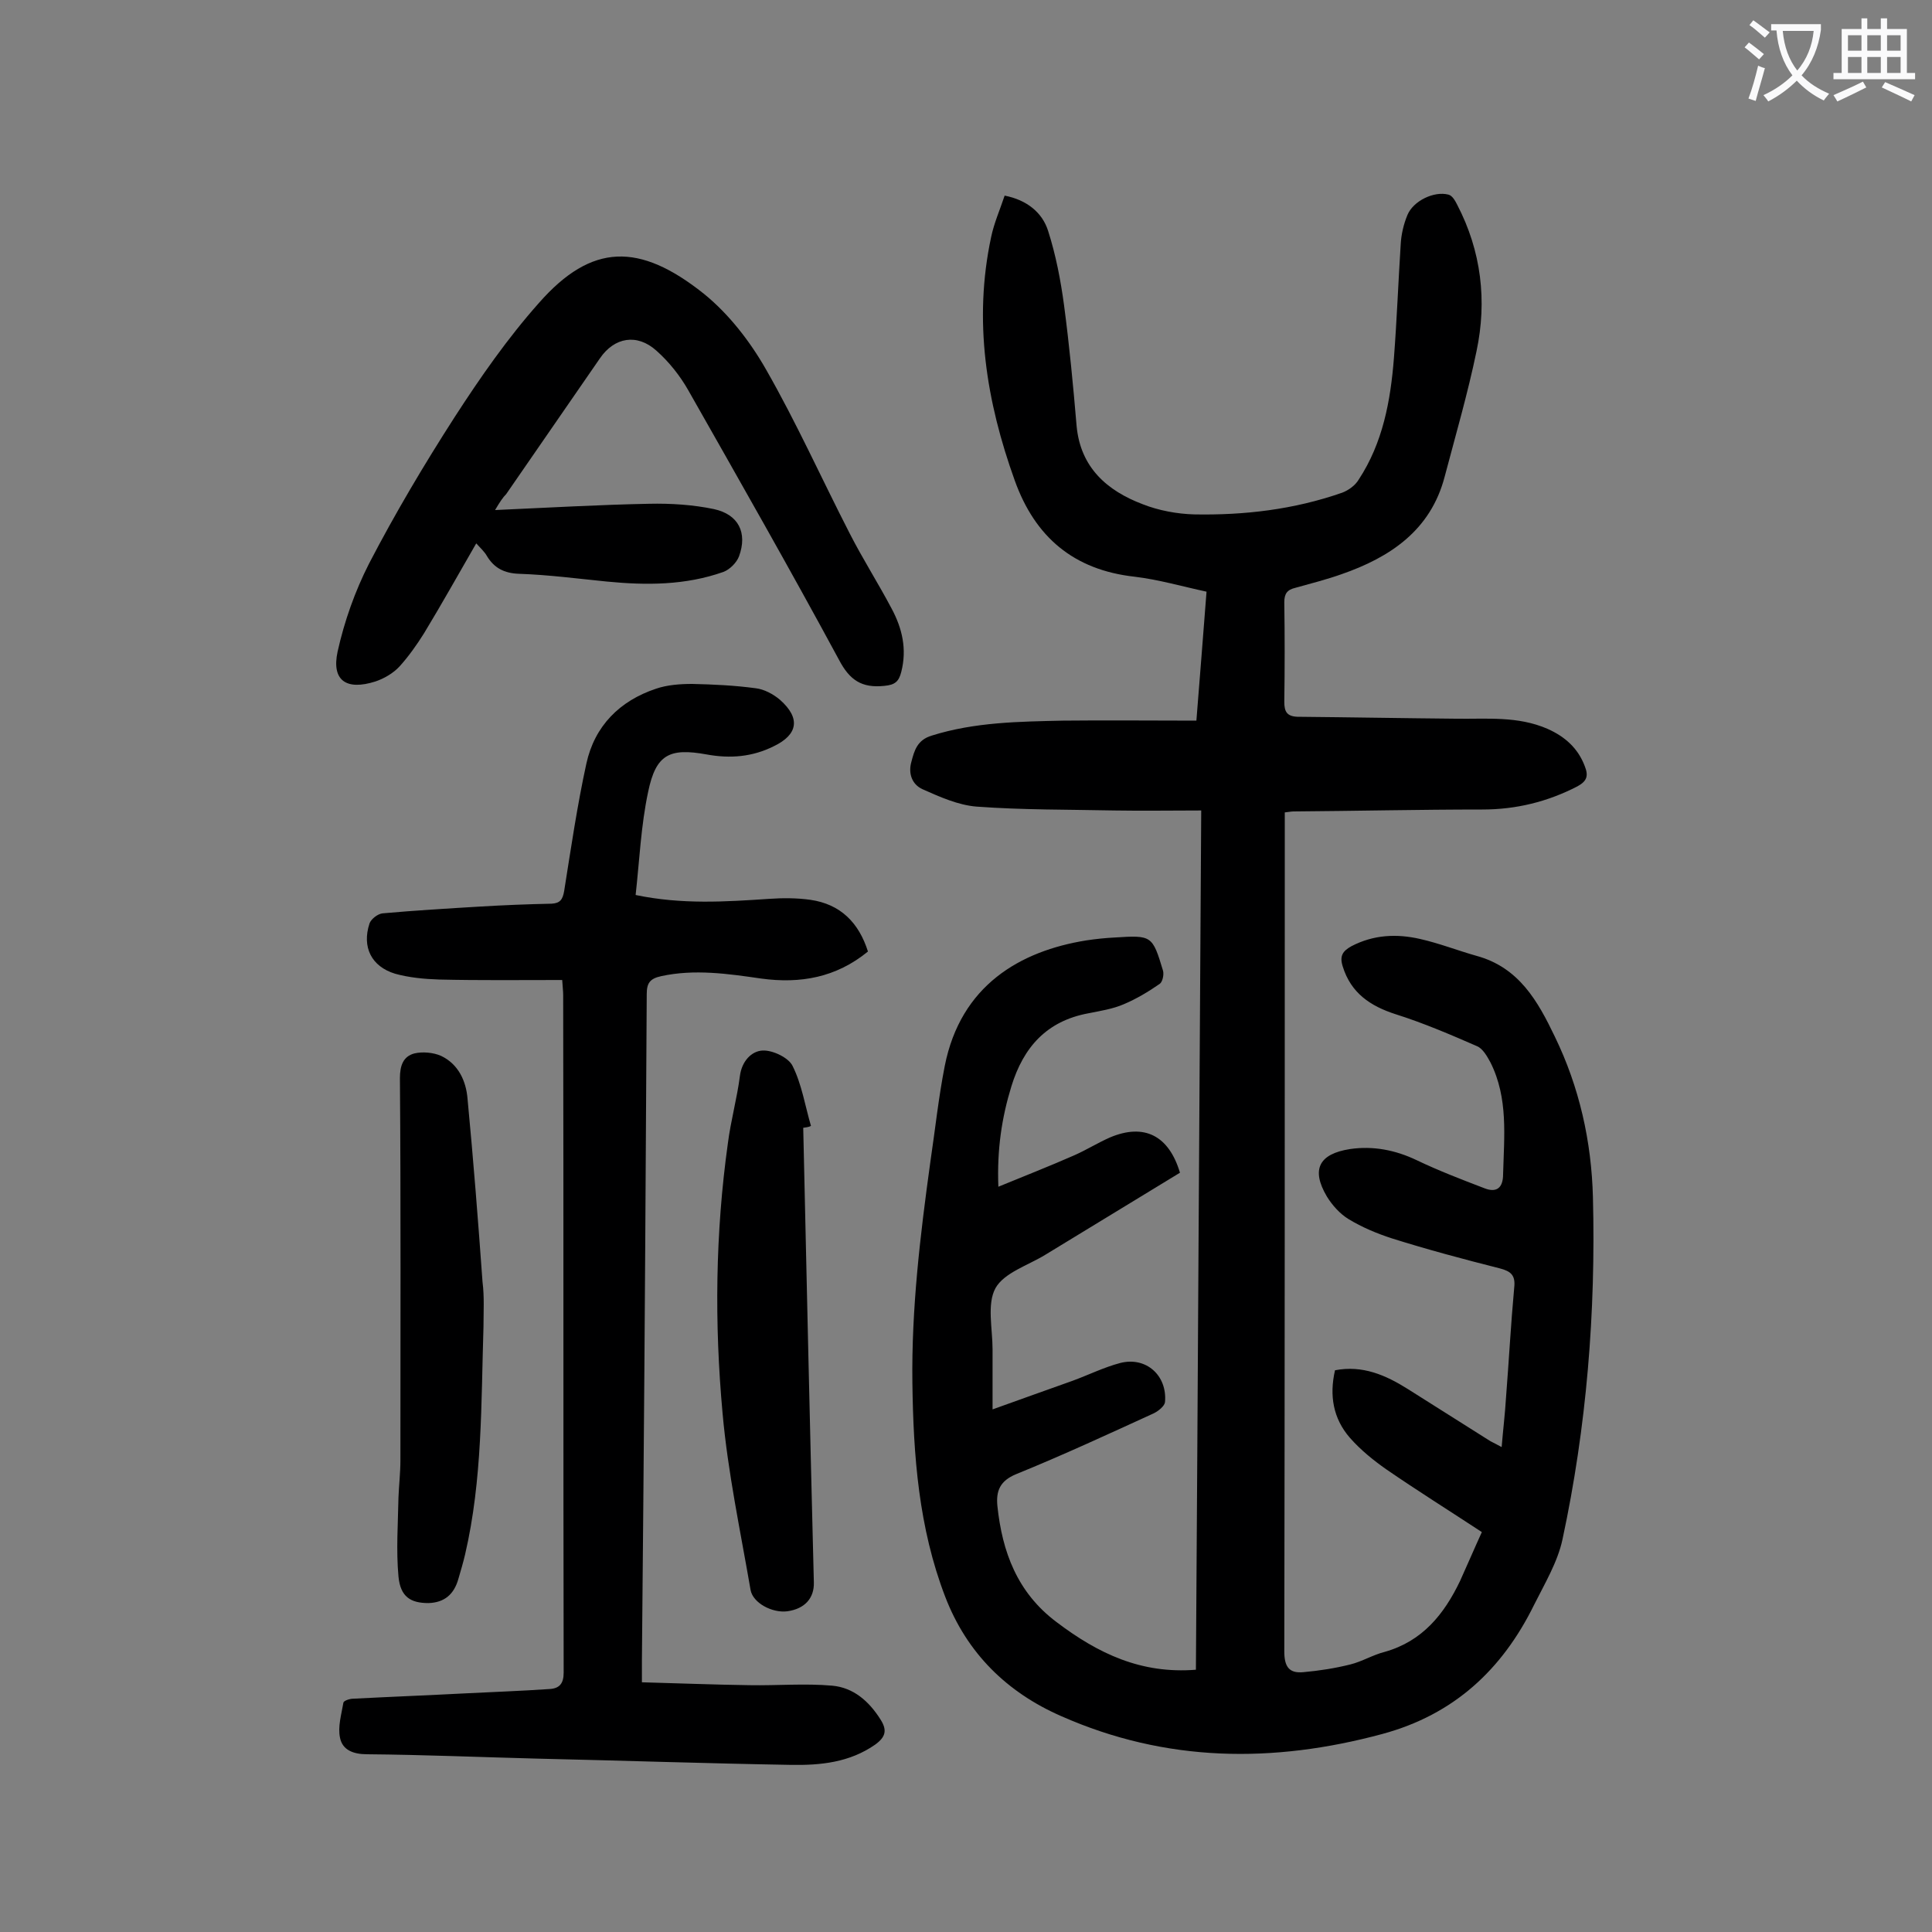 <svg enable-background="new 0 0 400 400" viewBox="0 0 400 400" xmlns="http://www.w3.org/2000/svg"><rect x="0" y="0" width="400" height="400" fill="#808080" stroke="none"/><g fill="#000001"><path d="m247.6 345.7c.4-59.1.7-118 1.1-177.9-6.2 0-12.1.1-18 0-9.5-.2-19-.1-28.5-.8-3.8-.3-7.6-2-11.2-3.6-2.2-1-3-3.3-2.3-5.7.6-2.3 1.2-4.5 4.2-5.4 8.9-2.8 18.1-2.9 27.2-3.1 9.1-.1 18.1 0 27.6 0 .7-8.9 1.4-17.5 2.1-26.7-5.1-1.1-9.9-2.5-14.9-3.1-12.6-1.4-20.6-8.2-24.8-19.9-5.9-16.4-8.6-33.1-4.9-50.4.6-2.9 1.8-5.6 2.8-8.6 4.6.9 7.8 3.5 9 7.3 1.6 5 2.6 10.2 3.3 15.4 1.1 8.3 1.9 16.7 2.6 25 .8 8.6 6.3 13.4 13.7 16.2 3.3 1.3 7.1 2 10.6 2.1 10.4.2 20.7-1 30.7-4.5 1.3-.5 2.7-1.5 3.4-2.7 5-7.6 6.6-16.3 7.3-25.2.6-7.8.9-15.7 1.4-23.5.1-2 .6-4.2 1.4-6.1 1.2-2.9 5.5-5 8.5-4.2.8.2 1.4 1.3 1.8 2.1 5 9.6 6.2 19.9 4 30.3-1.8 8.7-4.3 17.3-6.6 26-2.9 11.1-11.3 16.7-21.4 20.2-3.1 1.1-6.3 1.9-9.5 2.8-1.7.4-2.3 1.2-2.3 3 .1 6.9.1 13.7 0 20.6 0 2 .5 3 2.7 3.1 10.9.1 21.9.3 32.8.4 6.4.1 12.8-.6 19 2.1 3.6 1.6 6.3 4 7.7 7.7.8 2 .5 3.1-1.5 4.2-6.2 3.2-12.7 4.8-19.7 4.8-13 0-26 .3-39.1.4-.4 0-.9.1-1.8.2v3.5c0 56.7 0 113.5-.1 170.2 0 3.2 1 4.6 4 4.3 3.3-.3 6.5-.8 9.7-1.6 2.4-.6 4.7-2 7.1-2.6 7.8-2.2 12.3-7.8 15.6-14.7 1.5-3.3 2.9-6.6 4.5-10.1-6.7-4.4-13.4-8.6-19.8-13-2.7-1.9-5.3-4-7.5-6.5-3.5-4-4.3-8.8-3.1-14 5.7-1.1 10.5 1 15.1 3.9 5.7 3.6 11.4 7.2 17.1 10.8.6.3 1.2.6 2.3 1.2.3-3.6.7-6.9.9-10.2.6-7.6 1-15.2 1.7-22.8.3-2.6-.7-3.4-3-4-7.5-1.9-15-3.9-22.3-6.2-3.1-1-6.2-2.3-9-4-1.8-1.1-3.4-2.9-4.5-4.7-3.3-5.6-1.6-8.8 4.8-9.8 4.8-.7 9.4.2 13.8 2.3 4.6 2.2 9.3 4 14 5.8 2.5 1 3.9 0 3.9-2.9.2-7.8 1.1-15.7-2.6-23.1-.7-1.3-1.6-2.9-2.8-3.4-5.5-2.4-11.1-4.8-16.8-6.6-5.3-1.7-9.3-4.4-11-9.9-.7-2.2 0-3.2 1.8-4.2 4.6-2.4 9.4-2.6 14.2-1.5 4 .9 7.8 2.4 11.7 3.5 8.8 2.4 12.7 9.4 16.2 16.7 5.1 10.5 7.6 21.7 7.9 33.3.6 23.8-1.3 47.5-6.3 70.8-1 4.7-3.7 9.2-5.9 13.6-6.6 13.4-16.6 22.7-31.4 26.7-22.6 6.1-44.8 5.9-66.5-3.7-11.2-4.9-19.5-13-24-24.7-5.5-14.3-6.6-29.2-6.8-44.3-.2-15.3 1.6-30.4 3.7-45.6 1-6.7 1.7-13.4 3-20 3.3-16.7 15.6-23.8 29.3-26 2-.3 3.9-.5 5.9-.6 7.7-.5 7.8-.4 10 6.9.2.8-.1 2.3-.7 2.7-2.3 1.6-4.8 3.1-7.4 4.2-2.3 1-4.9 1.4-7.4 1.9-8.6 1.6-13.4 7-15.9 15.1-2 6.5-3 13.1-2.7 20.8 5.6-2.3 10.7-4.3 15.7-6.5 2.5-1.1 4.9-2.6 7.4-3.7 7.1-3 12.2-.4 14.5 7.3-9.3 5.7-18.6 11.3-27.9 17-3.6 2.2-8.5 3.7-10.3 6.9-1.8 3.3-.6 8.4-.6 12.7v12.4c5.8-2.1 11.2-4 16.5-5.9 3.3-1.2 6.5-2.8 9.9-3.7 5.4-1.4 9.8 2.6 9.3 8.1-.1.8-1.3 1.8-2.3 2.3-9.4 4.3-18.9 8.7-28.5 12.6-3.4 1.4-4.2 3.5-3.9 6.6 1 9.5 4.1 17.9 12.2 24 8.7 6.6 17.6 10.8 28.9 9.9z"/><path d="m116.4 202.9c-8.7 0-17.1.1-25.5-.1-3.1-.1-6.2-.4-9.1-1.2-4.9-1.5-6.9-5.5-5.3-10.4.3-.9 1.7-2 2.7-2.1 6.7-.6 13.4-1 20.1-1.4 5-.3 9.9-.5 14.9-.6 1.8-.1 2.3-.9 2.6-2.6 1.4-8.8 2.7-17.7 4.6-26.4 1.7-7.8 6.9-13 14.4-15.5 2.3-.8 5-1 7.5-1 4.4.1 8.8.3 13.2.9 1.7.2 3.6 1.2 5 2.4 4.3 3.8 3.7 7.2-1.3 9.6-4.4 2.2-9 2.6-13.9 1.7-7.7-1.4-10.5 0-12.1 7.7-1.5 7-1.8 14.2-2.6 21.4 9.6 2 18.6 1.4 27.6.8 2.8-.2 5.8-.2 8.6.2 6.2.9 10 4.7 11.9 10.7-6.6 5.4-14 6.7-22.1 5.6-6.9-1-13.8-2-20.7-.5-2.3.5-3 1.4-3 3.7-.2 34.8-.4 69.7-.7 104.5-.1 11.2-.2 22.3-.3 33.5v4.5c7.6.2 14.9.5 22.3.6 5.7.1 11.5-.4 17.1.1 4.4.4 7.6 3.2 10 7 1.4 2.2 1.1 3.6-1.1 5.2-5.3 3.7-11.3 4.3-17.4 4.2-17.6-.3-35.1-.9-52.7-1.3-11.7-.3-23.4-.8-35.1-.9-2.9 0-5.1-.9-5.6-3.4-.5-2.3.3-4.9.7-7.3.1-.4 1.3-.8 2-.8 7.7-.4 15.4-.7 23.1-1.1 5.8-.3 11.7-.5 17.5-.9 2.1-.1 3-1.1 3-3.4-.1-46.8 0-93.6-.1-140.3 0-.8-.1-1.4-.2-3.1z"/><path d="m102.5 105.6c11.2-.5 21.6-1.1 31.9-1.3 4.5-.1 9.1.2 13.4 1.1 5.1 1.1 7 4.9 5.2 9.8-.5 1.3-1.9 2.7-3.2 3.2-7.9 2.8-16 2.8-24.2 2-6-.6-12.1-1.4-18.1-1.6-3.1-.1-5.2-1.2-6.7-3.7-.5-.9-1.4-1.7-2.2-2.6-3.7 6.4-7.1 12.5-10.8 18.6-1.5 2.4-3.2 4.8-5.1 6.9-1.3 1.4-3.2 2.5-5 3.1-6 1.9-9.1-.2-7.8-6.2 1.4-6.3 3.6-12.5 6.5-18.2 5.4-10.4 11.4-20.5 17.7-30.3 5.3-8.2 11-16.4 17.5-23.7 10.9-12.4 20.8-12.5 34.1-1.9 5.2 4.2 9.6 9.9 12.9 15.7 6.3 11 11.5 22.6 17.3 33.9 2.7 5.3 5.9 10.3 8.7 15.6 2.2 4.1 3.2 8.4 2 13.1-.5 2-1.3 2.7-3.5 2.9-4.7.5-7.2-1.2-9.4-5.4-10.1-18.7-20.7-37.3-31.2-55.8-1.7-3-4-5.9-6.6-8.2-4-3.6-8.7-2.8-11.7 1.6-6.5 9.4-12.9 18.7-19.4 28.1-.7.7-1.3 1.6-2.3 3.3z"/><path d="m166.3 233.5c.7 31.4 1.4 62.7 2.2 94.1.1 3.3-1.9 5.5-5.5 6-3.1.4-7.1-1.7-7.6-4.4-2.1-12.2-4.7-24.3-5.8-36.6-1.7-18.6-1.5-37.3 1.1-55.9.6-4.7 1.9-9.3 2.5-14 .4-3 2.4-5.1 4.7-5.2 2.1-.1 5.4 1.5 6.2 3.2 1.9 3.8 2.6 8.3 3.8 12.4-.5.3-1.1.3-1.6.4z"/><path d="m100.1 274.7c-.5 15.8-.2 31.6-3.8 47.1-.4 1.7-.9 3.4-1.4 5.1-.9 3.2-2.9 4.9-6.2 5-3.7 0-5.8-1.3-6.2-5.5-.5-5.4-.1-11 0-16.4.1-2.5.4-5.1.4-7.6 0-26.4.1-52.8-.1-79.2 0-2.6.7-4.5 3-5.1 1.7-.4 3.9-.2 5.5.5 3.6 1.7 5.2 5.2 5.5 8.9 1.2 12.6 2.2 25.3 3.1 37.9.4 3.1.2 6.2.2 9.3z"/></g><path d="m362.1 8.8c1.1.8 2.1 1.6 3.1 2.4l-1 1.1c-1.3-1.1-2.3-2-3-2.5zm1.9 4.8c.5.2.9.4 1.4.5-.6 2.3-1.3 4.5-1.9 6.8l-1.5-.5c.8-2.1 1.4-4.3 2-6.8zm-1-9.4c1.3.9 2.4 1.8 3.4 2.5l-1 1.1c-1.4-1.2-2.4-2.1-3.2-2.6zm3.7 2.2v-1.4h10.3v1.2c-.5 3.6-1.8 6.8-4 9.4 1.5 1.6 3.4 2.8 5.7 3.8-.3.4-.7.8-1.1 1.4-2.3-1.1-4.1-2.5-5.6-4.1-1.6 1.6-3.6 3.1-5.9 4.3-.3-.5-.7-.9-1-1.3 2.4-1.1 4.4-2.5 6-4.1-1.9-2.5-3-5.6-3.3-9.3h-1.1zm8.8 0h-6.4c.3 3.3 1.3 6 3 8.2 2-2.3 3.1-5.1 3.4-8.2z" fill="#fafafb"/><path d="m385.3 3.8h1.3v2.2h2.8v-2.2h1.3v2.2h4.1v9.1h1.7v1.3h-16.9v-1.3h1.7v-9.1h4.1v-2.2zm.4 13.1.7 1.2c-1.8.9-3.8 1.9-6 2.9-.2-.4-.5-.8-.8-1.3 2.3-1 4.3-1.9 6.1-2.8zm-3.1-6.4h2.8v-3.2h-2.8zm0 4.6h2.8v-3.3h-2.8zm4-4.6h2.8v-3.2h-2.8zm0 4.6h2.8v-3.3h-2.8zm3.7 1.9c2.1.9 4.1 1.8 6.1 2.7l-.7 1.3c-2.2-1.1-4.2-2-6.1-2.9zm3.2-9.7h-2.8v3.2h2.8zm-2.8 7.8h2.8v-3.3h-2.8z" fill="#fafafb"/></svg>